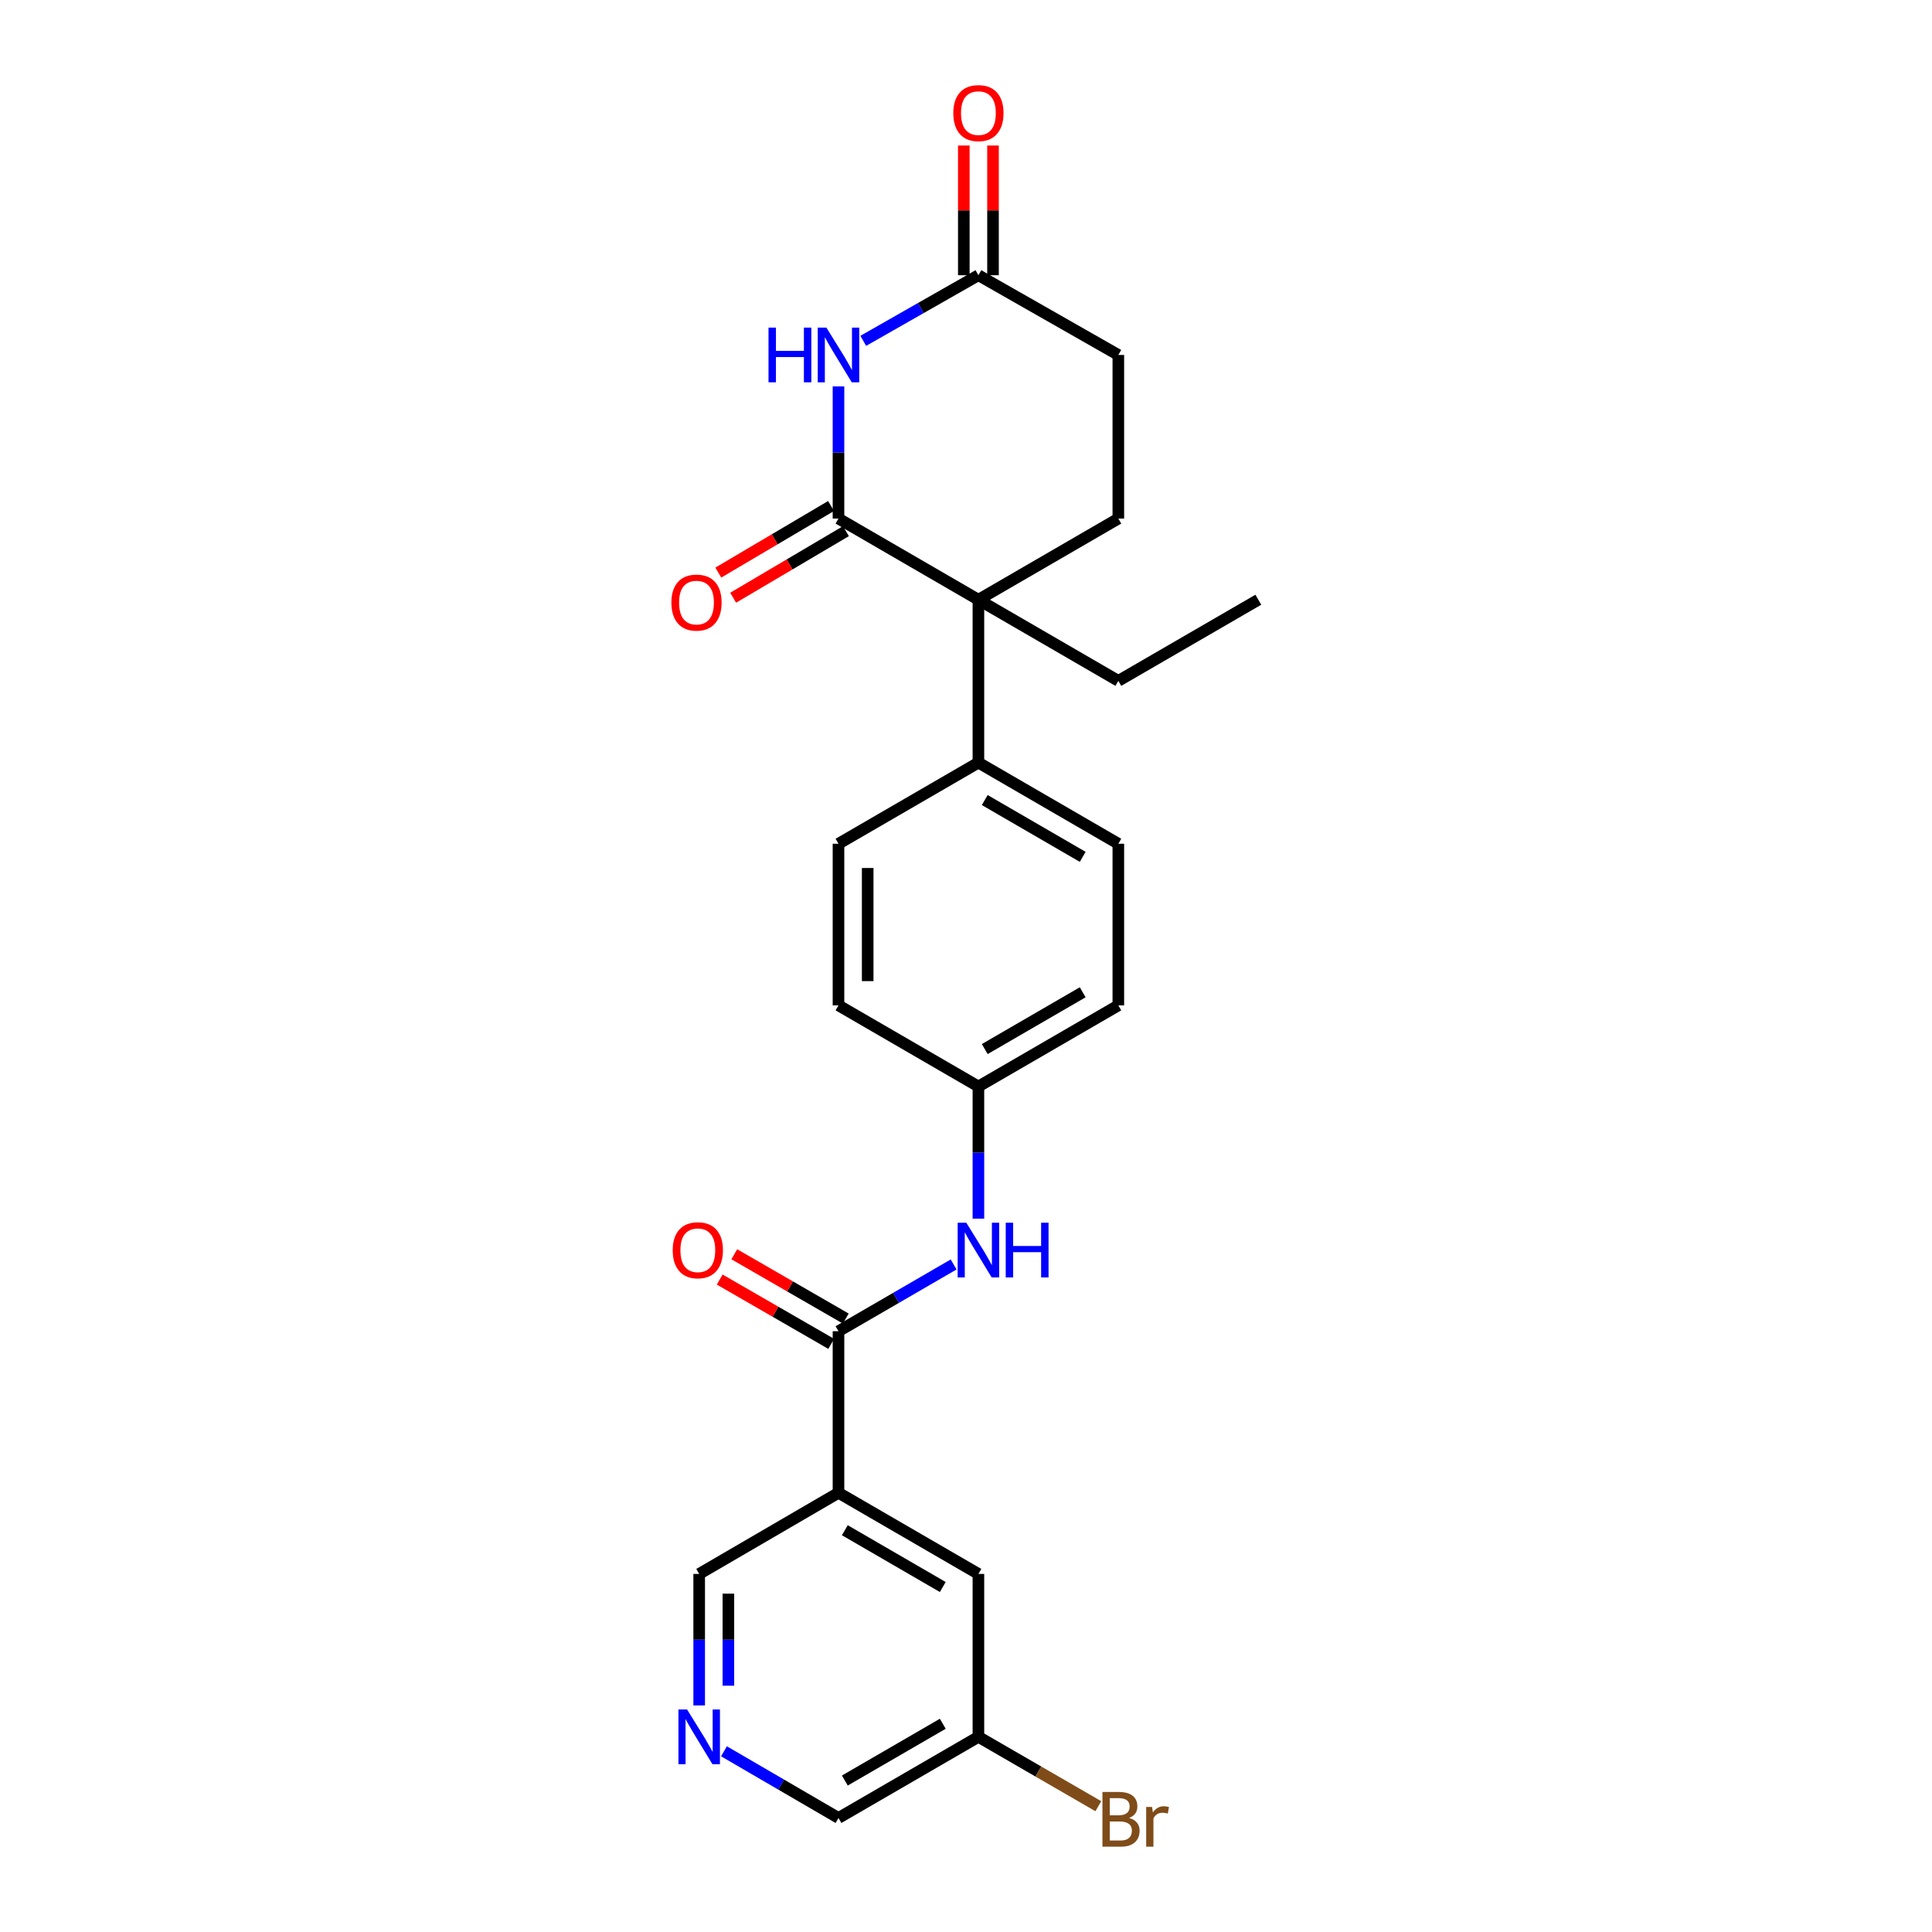 <?xml version='1.0' encoding='iso-8859-1'?>
<svg version='1.1' baseProfile='full'
              xmlns='http://www.w3.org/2000/svg'
                      xmlns:rdkit='http://www.rdkit.org/xml'
                      xmlns:xlink='http://www.w3.org/1999/xlink'
                  xml:space='preserve'
width='1000px' height='1000px' viewBox='0 0 1000 1000'>
<!-- END OF HEADER -->
<rect style='opacity:1.0;fill:#FFFFFF;stroke:none' width='1000' height='1000' x='0' y='0'> </rect>
<path class='bond-0' d='M 434.002,268.419 L 434.002,234.212' style='fill:none;fill-rule:evenodd;stroke:#000000;stroke-width:6px;stroke-linecap:butt;stroke-linejoin:miter;stroke-opacity:1' />
<path class='bond-0' d='M 434.002,234.212 L 434.002,200.005' style='fill:none;fill-rule:evenodd;stroke:#0000FF;stroke-width:6px;stroke-linecap:butt;stroke-linejoin:miter;stroke-opacity:1' />
<path class='bond-1' d='M 434.002,268.419 L 506.425,310.42' style='fill:none;fill-rule:evenodd;stroke:#000000;stroke-width:6px;stroke-linecap:butt;stroke-linejoin:miter;stroke-opacity:1' />
<path class='bond-9' d='M 430.159,261.911 L 400.977,279.141' style='fill:none;fill-rule:evenodd;stroke:#000000;stroke-width:6px;stroke-linecap:butt;stroke-linejoin:miter;stroke-opacity:1' />
<path class='bond-9' d='M 400.977,279.141 L 371.795,296.371' style='fill:none;fill-rule:evenodd;stroke:#FF0000;stroke-width:6px;stroke-linecap:butt;stroke-linejoin:miter;stroke-opacity:1' />
<path class='bond-9' d='M 437.844,274.926 L 408.662,292.156' style='fill:none;fill-rule:evenodd;stroke:#000000;stroke-width:6px;stroke-linecap:butt;stroke-linejoin:miter;stroke-opacity:1' />
<path class='bond-9' d='M 408.662,292.156 L 379.48,309.386' style='fill:none;fill-rule:evenodd;stroke:#FF0000;stroke-width:6px;stroke-linecap:butt;stroke-linejoin:miter;stroke-opacity:1' />
<path class='bond-4' d='M 446.826,176.42 L 476.625,159.438' style='fill:none;fill-rule:evenodd;stroke:#0000FF;stroke-width:6px;stroke-linecap:butt;stroke-linejoin:miter;stroke-opacity:1' />
<path class='bond-4' d='M 476.625,159.438 L 506.425,142.457' style='fill:none;fill-rule:evenodd;stroke:#000000;stroke-width:6px;stroke-linecap:butt;stroke-linejoin:miter;stroke-opacity:1' />
<path class='bond-6' d='M 506.425,310.42 L 578.848,268.419' style='fill:none;fill-rule:evenodd;stroke:#000000;stroke-width:6px;stroke-linecap:butt;stroke-linejoin:miter;stroke-opacity:1' />
<path class='bond-7' d='M 506.425,310.42 L 506.425,394.733' style='fill:none;fill-rule:evenodd;stroke:#000000;stroke-width:6px;stroke-linecap:butt;stroke-linejoin:miter;stroke-opacity:1' />
<path class='bond-22' d='M 506.425,310.42 L 578.848,352.413' style='fill:none;fill-rule:evenodd;stroke:#000000;stroke-width:6px;stroke-linecap:butt;stroke-linejoin:miter;stroke-opacity:1' />
<path class='bond-2' d='M 434.002,689.037 L 463.797,671.761' style='fill:none;fill-rule:evenodd;stroke:#000000;stroke-width:6px;stroke-linecap:butt;stroke-linejoin:miter;stroke-opacity:1' />
<path class='bond-2' d='M 463.797,671.761 L 493.592,654.485' style='fill:none;fill-rule:evenodd;stroke:#0000FF;stroke-width:6px;stroke-linecap:butt;stroke-linejoin:miter;stroke-opacity:1' />
<path class='bond-3' d='M 434.002,689.037 L 434.002,772.67' style='fill:none;fill-rule:evenodd;stroke:#000000;stroke-width:6px;stroke-linecap:butt;stroke-linejoin:miter;stroke-opacity:1' />
<path class='bond-11' d='M 437.777,682.49 L 408.923,665.849' style='fill:none;fill-rule:evenodd;stroke:#000000;stroke-width:6px;stroke-linecap:butt;stroke-linejoin:miter;stroke-opacity:1' />
<path class='bond-11' d='M 408.923,665.849 L 380.069,649.207' style='fill:none;fill-rule:evenodd;stroke:#FF0000;stroke-width:6px;stroke-linecap:butt;stroke-linejoin:miter;stroke-opacity:1' />
<path class='bond-11' d='M 430.226,695.583 L 401.372,678.942' style='fill:none;fill-rule:evenodd;stroke:#000000;stroke-width:6px;stroke-linecap:butt;stroke-linejoin:miter;stroke-opacity:1' />
<path class='bond-11' d='M 401.372,678.942 L 372.518,662.3' style='fill:none;fill-rule:evenodd;stroke:#FF0000;stroke-width:6px;stroke-linecap:butt;stroke-linejoin:miter;stroke-opacity:1' />
<path class='bond-10' d='M 434.002,772.67 L 506.425,814.663' style='fill:none;fill-rule:evenodd;stroke:#000000;stroke-width:6px;stroke-linecap:butt;stroke-linejoin:miter;stroke-opacity:1' />
<path class='bond-10' d='M 437.284,792.044 L 487.98,821.439' style='fill:none;fill-rule:evenodd;stroke:#000000;stroke-width:6px;stroke-linecap:butt;stroke-linejoin:miter;stroke-opacity:1' />
<path class='bond-17' d='M 434.002,772.67 L 361.897,814.663' style='fill:none;fill-rule:evenodd;stroke:#000000;stroke-width:6px;stroke-linecap:butt;stroke-linejoin:miter;stroke-opacity:1' />
<path class='bond-12' d='M 513.982,142.457 L 513.982,108.89' style='fill:none;fill-rule:evenodd;stroke:#000000;stroke-width:6px;stroke-linecap:butt;stroke-linejoin:miter;stroke-opacity:1' />
<path class='bond-12' d='M 513.982,108.89 L 513.982,75.322' style='fill:none;fill-rule:evenodd;stroke:#FF0000;stroke-width:6px;stroke-linecap:butt;stroke-linejoin:miter;stroke-opacity:1' />
<path class='bond-12' d='M 498.868,142.457 L 498.868,108.89' style='fill:none;fill-rule:evenodd;stroke:#000000;stroke-width:6px;stroke-linecap:butt;stroke-linejoin:miter;stroke-opacity:1' />
<path class='bond-12' d='M 498.868,108.89 L 498.868,75.322' style='fill:none;fill-rule:evenodd;stroke:#FF0000;stroke-width:6px;stroke-linecap:butt;stroke-linejoin:miter;stroke-opacity:1' />
<path class='bond-25' d='M 506.425,142.457 L 578.848,183.728' style='fill:none;fill-rule:evenodd;stroke:#000000;stroke-width:6px;stroke-linecap:butt;stroke-linejoin:miter;stroke-opacity:1' />
<path class='bond-5' d='M 506.425,630.767 L 506.425,596.568' style='fill:none;fill-rule:evenodd;stroke:#0000FF;stroke-width:6px;stroke-linecap:butt;stroke-linejoin:miter;stroke-opacity:1' />
<path class='bond-5' d='M 506.425,596.568 L 506.425,562.369' style='fill:none;fill-rule:evenodd;stroke:#000000;stroke-width:6px;stroke-linecap:butt;stroke-linejoin:miter;stroke-opacity:1' />
<path class='bond-13' d='M 578.848,268.419 L 578.848,183.728' style='fill:none;fill-rule:evenodd;stroke:#000000;stroke-width:6px;stroke-linecap:butt;stroke-linejoin:miter;stroke-opacity:1' />
<path class='bond-14' d='M 506.425,394.733 L 578.848,436.726' style='fill:none;fill-rule:evenodd;stroke:#000000;stroke-width:6px;stroke-linecap:butt;stroke-linejoin:miter;stroke-opacity:1' />
<path class='bond-14' d='M 509.707,414.108 L 560.403,443.503' style='fill:none;fill-rule:evenodd;stroke:#000000;stroke-width:6px;stroke-linecap:butt;stroke-linejoin:miter;stroke-opacity:1' />
<path class='bond-15' d='M 506.425,394.733 L 434.002,436.726' style='fill:none;fill-rule:evenodd;stroke:#000000;stroke-width:6px;stroke-linecap:butt;stroke-linejoin:miter;stroke-opacity:1' />
<path class='bond-8' d='M 361.897,882.725 L 361.897,848.694' style='fill:none;fill-rule:evenodd;stroke:#0000FF;stroke-width:6px;stroke-linecap:butt;stroke-linejoin:miter;stroke-opacity:1' />
<path class='bond-8' d='M 361.897,848.694 L 361.897,814.663' style='fill:none;fill-rule:evenodd;stroke:#000000;stroke-width:6px;stroke-linecap:butt;stroke-linejoin:miter;stroke-opacity:1' />
<path class='bond-8' d='M 377.012,872.515 L 377.012,848.694' style='fill:none;fill-rule:evenodd;stroke:#0000FF;stroke-width:6px;stroke-linecap:butt;stroke-linejoin:miter;stroke-opacity:1' />
<path class='bond-8' d='M 377.012,848.694 L 377.012,824.872' style='fill:none;fill-rule:evenodd;stroke:#000000;stroke-width:6px;stroke-linecap:butt;stroke-linejoin:miter;stroke-opacity:1' />
<path class='bond-23' d='M 374.723,906.461 L 404.363,923.719' style='fill:none;fill-rule:evenodd;stroke:#0000FF;stroke-width:6px;stroke-linecap:butt;stroke-linejoin:miter;stroke-opacity:1' />
<path class='bond-23' d='M 404.363,923.719 L 434.002,940.978' style='fill:none;fill-rule:evenodd;stroke:#000000;stroke-width:6px;stroke-linecap:butt;stroke-linejoin:miter;stroke-opacity:1' />
<path class='bond-18' d='M 506.425,814.663 L 506.425,898.993' style='fill:none;fill-rule:evenodd;stroke:#000000;stroke-width:6px;stroke-linecap:butt;stroke-linejoin:miter;stroke-opacity:1' />
<path class='bond-19' d='M 578.848,436.726 L 578.848,520.376' style='fill:none;fill-rule:evenodd;stroke:#000000;stroke-width:6px;stroke-linecap:butt;stroke-linejoin:miter;stroke-opacity:1' />
<path class='bond-20' d='M 434.002,436.726 L 434.002,520.376' style='fill:none;fill-rule:evenodd;stroke:#000000;stroke-width:6px;stroke-linecap:butt;stroke-linejoin:miter;stroke-opacity:1' />
<path class='bond-20' d='M 449.116,449.274 L 449.116,507.829' style='fill:none;fill-rule:evenodd;stroke:#000000;stroke-width:6px;stroke-linecap:butt;stroke-linejoin:miter;stroke-opacity:1' />
<path class='bond-16' d='M 506.425,562.369 L 434.002,520.376' style='fill:none;fill-rule:evenodd;stroke:#000000;stroke-width:6px;stroke-linecap:butt;stroke-linejoin:miter;stroke-opacity:1' />
<path class='bond-26' d='M 506.425,562.369 L 578.848,520.376' style='fill:none;fill-rule:evenodd;stroke:#000000;stroke-width:6px;stroke-linecap:butt;stroke-linejoin:miter;stroke-opacity:1' />
<path class='bond-26' d='M 509.707,542.995 L 560.403,513.6' style='fill:none;fill-rule:evenodd;stroke:#000000;stroke-width:6px;stroke-linecap:butt;stroke-linejoin:miter;stroke-opacity:1' />
<path class='bond-21' d='M 506.425,898.993 L 537.458,916.94' style='fill:none;fill-rule:evenodd;stroke:#000000;stroke-width:6px;stroke-linecap:butt;stroke-linejoin:miter;stroke-opacity:1' />
<path class='bond-21' d='M 537.458,916.94 L 568.49,934.887' style='fill:none;fill-rule:evenodd;stroke:#7F4C19;stroke-width:6px;stroke-linecap:butt;stroke-linejoin:miter;stroke-opacity:1' />
<path class='bond-27' d='M 506.425,898.993 L 434.002,940.978' style='fill:none;fill-rule:evenodd;stroke:#000000;stroke-width:6px;stroke-linecap:butt;stroke-linejoin:miter;stroke-opacity:1' />
<path class='bond-27' d='M 487.981,892.215 L 437.285,921.604' style='fill:none;fill-rule:evenodd;stroke:#000000;stroke-width:6px;stroke-linecap:butt;stroke-linejoin:miter;stroke-opacity:1' />
<path class='bond-24' d='M 578.848,352.413 L 651.305,310.42' style='fill:none;fill-rule:evenodd;stroke:#000000;stroke-width:6px;stroke-linecap:butt;stroke-linejoin:miter;stroke-opacity:1' />
<path  class='atom-1' d='M 397.782 169.568
L 401.622 169.568
L 401.622 181.608
L 416.102 181.608
L 416.102 169.568
L 419.942 169.568
L 419.942 197.888
L 416.102 197.888
L 416.102 184.808
L 401.622 184.808
L 401.622 197.888
L 397.782 197.888
L 397.782 169.568
' fill='#0000FF'/>
<path  class='atom-1' d='M 427.742 169.568
L 437.022 184.568
Q 437.942 186.048, 439.422 188.728
Q 440.902 191.408, 440.982 191.568
L 440.982 169.568
L 444.742 169.568
L 444.742 197.888
L 440.862 197.888
L 430.902 181.488
Q 429.742 179.568, 428.502 177.368
Q 427.302 175.168, 426.942 174.488
L 426.942 197.888
L 423.262 197.888
L 423.262 169.568
L 427.742 169.568
' fill='#0000FF'/>
<path  class='atom-6' d='M 500.165 632.884
L 509.445 647.884
Q 510.365 649.364, 511.845 652.044
Q 513.325 654.724, 513.405 654.884
L 513.405 632.884
L 517.165 632.884
L 517.165 661.204
L 513.285 661.204
L 503.325 644.804
Q 502.165 642.884, 500.925 640.684
Q 499.725 638.484, 499.365 637.804
L 499.365 661.204
L 495.685 661.204
L 495.685 632.884
L 500.165 632.884
' fill='#0000FF'/>
<path  class='atom-6' d='M 520.565 632.884
L 524.405 632.884
L 524.405 644.924
L 538.885 644.924
L 538.885 632.884
L 542.725 632.884
L 542.725 661.204
L 538.885 661.204
L 538.885 648.124
L 524.405 648.124
L 524.405 661.204
L 520.565 661.204
L 520.565 632.884
' fill='#0000FF'/>
<path  class='atom-9' d='M 355.637 884.833
L 364.917 899.833
Q 365.837 901.313, 367.317 903.993
Q 368.797 906.673, 368.877 906.833
L 368.877 884.833
L 372.637 884.833
L 372.637 913.153
L 368.757 913.153
L 358.797 896.753
Q 357.637 894.833, 356.397 892.633
Q 355.197 890.433, 354.837 889.753
L 354.837 913.153
L 351.157 913.153
L 351.157 884.833
L 355.637 884.833
' fill='#0000FF'/>
<path  class='atom-10' d='M 347.504 311.894
Q 347.504 305.094, 350.864 301.294
Q 354.224 297.494, 360.504 297.494
Q 366.784 297.494, 370.144 301.294
Q 373.504 305.094, 373.504 311.894
Q 373.504 318.774, 370.104 322.694
Q 366.704 326.574, 360.504 326.574
Q 354.264 326.574, 350.864 322.694
Q 347.504 318.814, 347.504 311.894
M 360.504 323.374
Q 364.824 323.374, 367.144 320.494
Q 369.504 317.574, 369.504 311.894
Q 369.504 306.334, 367.144 303.534
Q 364.824 300.694, 360.504 300.694
Q 356.184 300.694, 353.824 303.494
Q 351.504 306.294, 351.504 311.894
Q 351.504 317.614, 353.824 320.494
Q 356.184 323.374, 360.504 323.374
' fill='#FF0000'/>
<path  class='atom-12' d='M 348.192 647.124
Q 348.192 640.324, 351.552 636.524
Q 354.912 632.724, 361.192 632.724
Q 367.472 632.724, 370.832 636.524
Q 374.192 640.324, 374.192 647.124
Q 374.192 654.004, 370.792 657.924
Q 367.392 661.804, 361.192 661.804
Q 354.952 661.804, 351.552 657.924
Q 348.192 654.044, 348.192 647.124
M 361.192 658.604
Q 365.512 658.604, 367.832 655.724
Q 370.192 652.804, 370.192 647.124
Q 370.192 641.564, 367.832 638.764
Q 365.512 635.924, 361.192 635.924
Q 356.872 635.924, 354.512 638.724
Q 352.192 641.524, 352.192 647.124
Q 352.192 652.844, 354.512 655.724
Q 356.872 658.604, 361.192 658.604
' fill='#FF0000'/>
<path  class='atom-13' d='M 493.425 58.542
Q 493.425 51.742, 496.785 47.943
Q 500.145 44.142, 506.425 44.142
Q 512.705 44.142, 516.065 47.943
Q 519.425 51.742, 519.425 58.542
Q 519.425 65.422, 516.025 69.343
Q 512.625 73.222, 506.425 73.222
Q 500.185 73.222, 496.785 69.343
Q 493.425 65.463, 493.425 58.542
M 506.425 70.022
Q 510.745 70.022, 513.065 67.142
Q 515.425 64.222, 515.425 58.542
Q 515.425 52.983, 513.065 50.182
Q 510.745 47.343, 506.425 47.343
Q 502.105 47.343, 499.745 50.142
Q 497.425 52.943, 497.425 58.542
Q 497.425 64.263, 499.745 67.142
Q 502.105 70.022, 506.425 70.022
' fill='#FF0000'/>
<path  class='atom-22' d='M 584.382 940.963
Q 587.102 941.723, 588.462 943.403
Q 589.862 945.043, 589.862 947.483
Q 589.862 951.403, 587.342 953.643
Q 584.862 955.843, 580.142 955.843
L 570.622 955.843
L 570.622 927.523
L 578.982 927.523
Q 583.822 927.523, 586.262 929.483
Q 588.702 931.443, 588.702 935.043
Q 588.702 939.323, 584.382 940.963
M 574.422 930.723
L 574.422 939.603
L 578.982 939.603
Q 581.782 939.603, 583.222 938.483
Q 584.702 937.323, 584.702 935.043
Q 584.702 930.723, 578.982 930.723
L 574.422 930.723
M 580.142 952.643
Q 582.902 952.643, 584.382 951.323
Q 585.862 950.003, 585.862 947.483
Q 585.862 945.163, 584.222 944.003
Q 582.622 942.803, 579.542 942.803
L 574.422 942.803
L 574.422 952.643
L 580.142 952.643
' fill='#7F4C19'/>
<path  class='atom-22' d='M 596.302 935.283
L 596.742 938.123
Q 598.902 934.923, 602.422 934.923
Q 603.542 934.923, 605.062 935.323
L 604.462 938.683
Q 602.742 938.283, 601.782 938.283
Q 600.102 938.283, 598.982 938.963
Q 597.902 939.603, 597.022 941.163
L 597.022 955.843
L 593.262 955.843
L 593.262 935.283
L 596.302 935.283
' fill='#7F4C19'/>
</svg>
